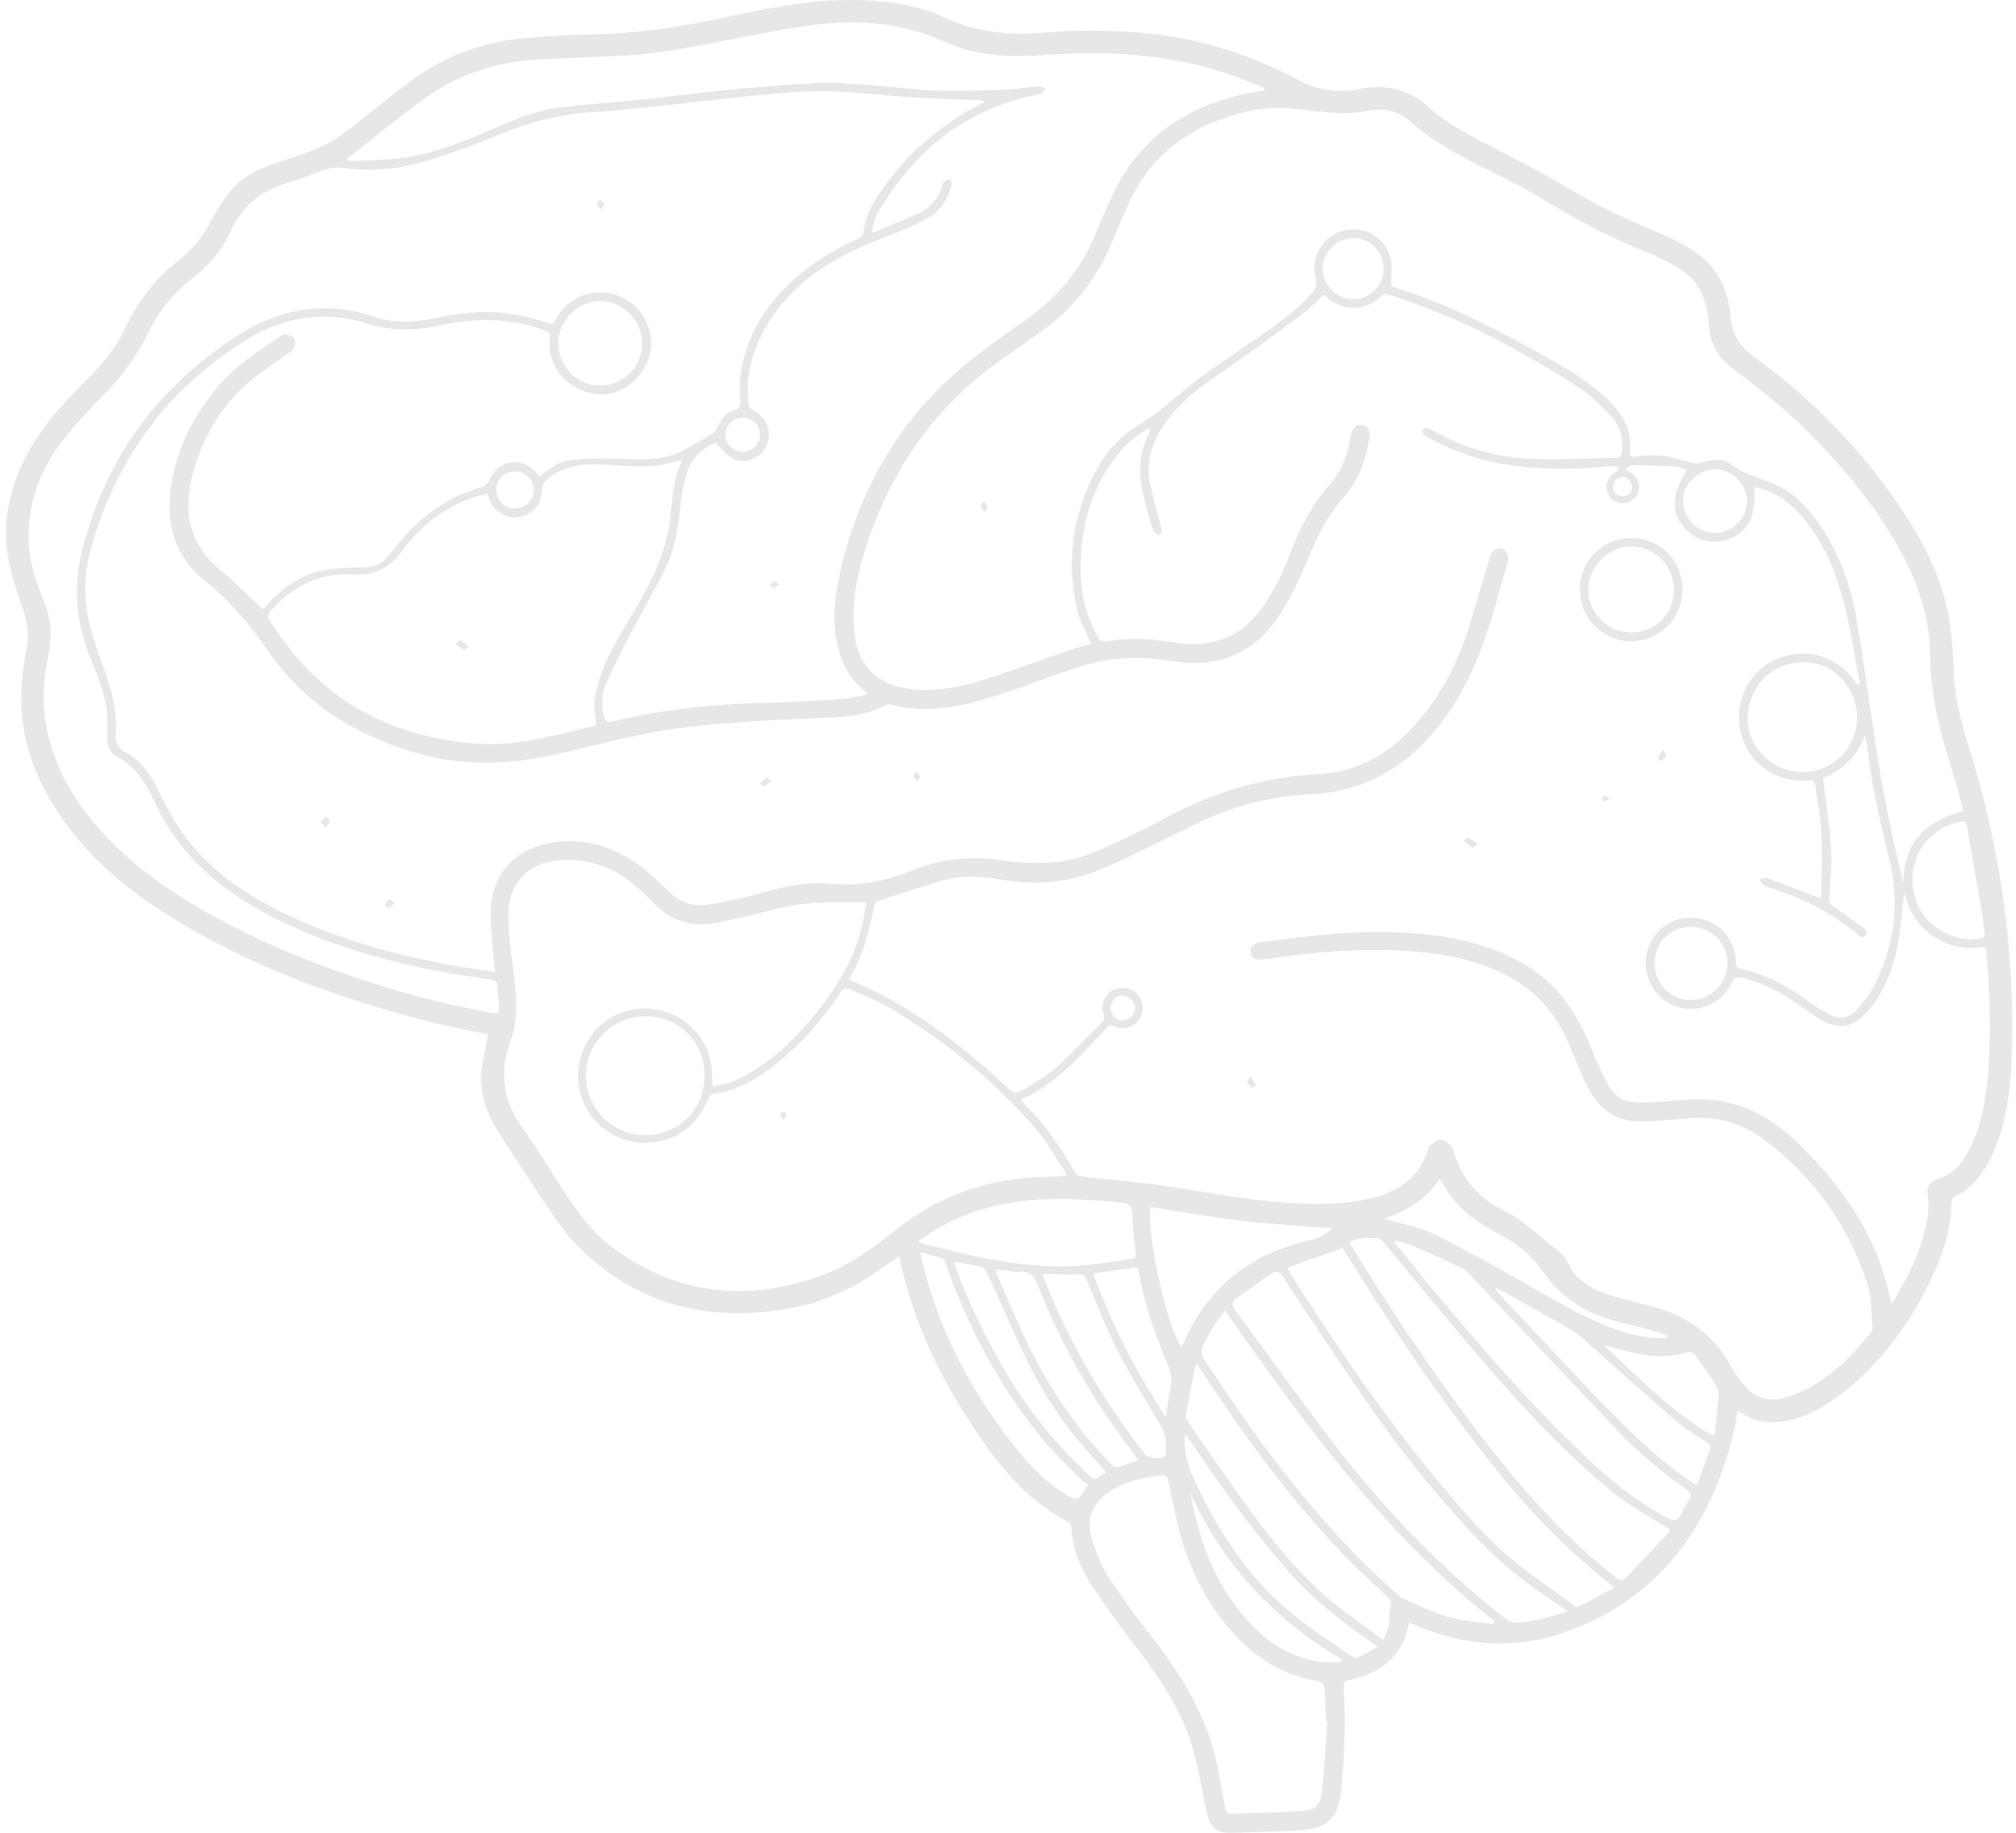 <svg width="209" height="190" viewBox="0 0 209 190" fill="none" xmlns="http://www.w3.org/2000/svg">
<path d="M146.076 168.231C145.996 168.568 145.939 168.872 145.852 169.169C145.042 171.912 143.026 173.312 140.419 174.045C140.245 174.095 140.069 174.162 139.893 174.162C139.348 174.17 139.294 174.499 139.309 174.938C139.358 176.387 139.458 177.841 139.41 179.288C139.336 181.525 139.259 183.772 138.993 185.992C138.692 188.501 137.412 189.596 134.892 189.731C132.504 189.858 130.111 189.935 127.718 189.998C126.115 190.04 125.449 189.499 125.111 187.94C124.636 185.755 124.293 183.535 123.694 181.385C122.606 177.482 120.399 174.172 117.958 170.994C116.333 168.879 114.745 166.727 113.274 164.502C112.058 162.664 111.166 160.654 111.092 158.374C111.084 158.167 110.928 157.868 110.756 157.778C106.221 155.438 103.236 151.55 100.535 147.409C97.314 142.471 94.841 137.181 93.474 131.409C93.392 131.06 93.315 130.708 93.208 130.244C92.88 130.459 92.599 130.621 92.341 130.813C89.259 133.105 85.929 134.906 82.127 135.599C73.734 137.126 66.194 135.462 59.991 129.277C58.925 128.214 58.008 126.98 57.158 125.73C55.311 123.016 53.552 120.245 51.76 117.497C50.48 115.531 49.69 113.411 49.911 111.029C50.008 109.977 50.281 108.939 50.475 107.897C50.515 107.682 50.555 107.468 50.599 107.231C48.88 106.869 47.22 106.572 45.584 106.168C35.497 103.689 25.795 100.229 16.98 94.597C12.437 91.697 8.453 88.18 5.575 83.541C3.329 79.919 2.071 75.993 2.21 71.703C2.26 70.197 2.489 68.683 2.769 67.199C3.033 65.81 2.846 64.533 2.392 63.213C1.79 61.467 1.171 59.699 0.851 57.891C0.197 54.202 0.95 50.692 2.668 47.38C3.878 45.045 5.488 43.013 7.292 41.12C8.011 40.366 8.729 39.613 9.462 38.872C10.906 37.413 12.131 35.789 13.021 33.936C14.368 31.13 16.202 28.738 18.687 26.848C20.059 25.805 21.033 24.426 21.863 22.917C22.46 21.832 23.118 20.759 23.891 19.797C25.124 18.265 26.863 17.482 28.685 16.871C29.987 16.435 31.299 16.023 32.582 15.532C34.418 14.826 35.942 13.609 37.47 12.399C39.419 10.855 41.332 9.254 43.375 7.847C46.73 5.533 50.503 4.278 54.558 3.939C56.76 3.754 58.972 3.595 61.179 3.567C65.849 3.51 70.429 2.816 74.982 1.839C79.413 0.881 83.856 -0.022 88.422 0C91.722 0.018 94.988 0.457 97.987 1.849C101.377 3.42 104.864 3.694 108.492 3.375C111.621 3.101 114.757 3.111 117.894 3.368C121.92 3.694 125.834 4.517 129.591 6.001C131.309 6.68 133.014 7.428 134.639 8.304C136.669 9.396 138.73 9.653 140.976 9.219C143.558 8.718 145.961 9.169 147.989 11.007C149.886 12.728 152.115 13.905 154.376 15.058C157.229 16.514 160.067 18.016 162.823 19.647C165.634 21.308 168.544 22.723 171.561 23.955C172.831 24.473 174.074 25.09 175.249 25.8C177.812 27.349 179.164 29.731 179.39 32.677C179.529 34.515 180.242 35.827 181.748 36.914C187.946 41.394 193.225 46.791 197.417 53.221C199.657 56.658 201.478 60.292 202.099 64.405C202.363 66.146 202.485 67.915 202.554 69.676C202.659 72.377 203.335 74.951 204.13 77.502C205.765 82.738 206.993 88.063 207.723 93.5C208.454 98.945 208.78 104.415 208.539 109.904C208.402 113.052 208.017 116.18 206.794 119.13C205.924 121.228 204.719 123.051 202.599 124.096C202.455 124.166 202.303 124.396 202.303 124.553C202.291 127.768 201.195 130.678 199.768 133.479C197.509 137.917 194.537 141.785 190.523 144.781C189.085 145.856 187.531 146.734 185.774 147.175C183.93 147.636 182.151 147.557 180.508 146.469C180.416 146.409 180.312 146.369 180.106 146.265C180.006 146.913 179.956 147.512 179.822 148.09C177.598 157.738 172.551 165.171 163.099 168.899C157.614 171.062 152.058 170.807 146.632 168.428C146.528 168.383 146.426 168.336 146.322 168.296C146.28 168.278 146.235 168.276 146.081 168.238L146.076 168.231ZM196.073 135.136C196.2 134.976 196.307 134.866 196.386 134.739C197.586 132.761 198.625 130.703 199.289 128.476C199.736 126.977 200.109 125.473 199.845 123.872C199.701 123.004 200.101 122.44 200.964 122.178C202.157 121.817 203.029 121.068 203.665 120.038C204.068 119.387 204.426 118.699 204.709 117.988C205.691 115.519 205.999 112.907 206.173 110.286C206.431 106.412 206.247 102.544 205.927 98.678C205.892 98.264 205.758 98.137 205.333 98.197C201.935 98.675 198.744 96.673 197.668 93.405C197.591 93.171 197.512 92.936 197.432 92.702C197.313 92.949 197.335 93.176 197.308 93.395C197.082 95.164 196.975 96.957 196.585 98.688C196.075 100.953 195.141 103.075 193.605 104.869C192.189 106.522 190.586 106.799 188.719 105.702C187.981 105.268 187.283 104.761 186.587 104.26C184.793 102.97 182.884 101.938 180.724 101.389C180.101 101.232 179.792 101.289 179.487 101.95C178.515 104.055 176.117 105.056 173.9 104.38C171.73 103.721 170.386 101.539 170.647 99.274C170.888 97.186 172.66 95.049 175.396 95.141C178.03 95.231 179.887 97.177 179.954 99.753C179.964 100.147 180.046 100.367 180.481 100.454C183.008 100.963 185.218 102.16 187.288 103.664C188.036 104.208 188.816 104.714 189.626 105.155C190.625 105.699 191.644 105.589 192.42 104.754C193.106 104.016 193.767 103.205 194.226 102.317C196.426 98.077 196.978 93.617 195.837 88.956C194.902 85.135 194.003 81.306 193.558 77.388C193.516 77.013 193.426 76.644 193.359 76.273C192.494 78.42 191.03 79.864 189.003 80.655C189.216 82.368 189.408 84.005 189.626 85.638C189.957 88.123 189.87 90.607 189.636 93.091C189.599 93.483 189.681 93.715 190.009 93.936C190.983 94.593 191.94 95.276 192.887 95.972C193.21 96.209 193.801 96.463 193.441 96.95C193.061 97.461 192.666 96.91 192.37 96.673C190.158 94.912 187.743 93.525 185.078 92.58C184.355 92.325 183.62 92.103 182.916 91.799C182.685 91.699 182.546 91.388 182.367 91.173C182.635 91.113 182.949 90.933 183.167 91.013C184.798 91.605 186.41 92.246 188.031 92.871C188.25 92.956 188.471 93.031 188.749 93.133C188.791 92.859 188.841 92.684 188.841 92.51C188.846 90.407 188.928 88.3 188.819 86.202C188.732 84.583 188.396 82.98 188.182 81.368C188.135 81.007 187.998 80.877 187.608 80.904C187.029 80.944 186.44 80.939 185.864 80.867C182.717 80.47 179.805 77.497 180.352 73.407C180.717 70.676 182.737 68.536 185.327 67.93C188.006 67.301 190.658 68.319 192.29 70.598C192.387 70.733 192.504 70.855 192.614 70.983L192.81 70.918C192.345 68.438 191.955 65.939 191.393 63.48C190.633 60.15 189.485 56.96 187.36 54.219C186.264 52.807 184.974 51.613 183.314 50.897C182.867 50.702 182.372 50.612 181.848 50.458C182.044 53.526 181.318 55.04 179.36 55.85C177.682 56.546 175.732 56.065 174.561 54.668C173.204 53.049 173.274 51.353 174.864 48.742C174.499 48.605 174.156 48.38 173.803 48.363C172.25 48.28 170.697 48.245 169.141 48.238C168.957 48.238 168.771 48.512 168.532 48.704C168.833 48.869 168.977 48.936 169.109 49.024C169.77 49.458 170.07 50.206 169.869 50.902C169.645 51.68 169.017 52.159 168.226 52.156C167.429 52.154 166.847 51.722 166.616 50.967C166.387 50.223 166.668 49.478 167.349 49.029C167.424 48.979 167.528 48.959 167.583 48.897C167.675 48.789 167.734 48.657 167.809 48.537C167.68 48.475 167.553 48.37 167.419 48.36C167.105 48.338 166.785 48.343 166.472 48.37C163.544 48.625 160.624 48.692 157.692 48.37C154.724 48.044 151.896 47.283 149.212 45.973C148.665 45.706 148.133 45.402 147.624 45.07C147.5 44.991 147.395 44.681 147.453 44.567C147.517 44.442 147.783 44.364 147.96 44.37C148.124 44.372 148.29 44.497 148.447 44.584C151.563 46.35 154.933 47.38 158.479 47.557C161.489 47.709 164.518 47.507 167.538 47.46C167.903 47.455 168.09 47.308 168.142 46.899C168.328 45.484 167.98 44.188 167.043 43.177C166.039 42.09 164.961 41.002 163.731 40.204C157.518 36.169 150.984 32.767 143.896 30.517C143.494 30.39 143.322 30.569 143.089 30.786C141.508 32.253 139.222 32.285 137.606 30.873C137.457 30.744 137.305 30.617 137.228 30.549C136.58 31.155 136.016 31.784 135.355 32.283C133.101 33.981 130.846 35.682 128.53 37.291C125.804 39.184 122.956 40.91 120.943 43.659C119.564 45.542 118.783 47.602 119.206 49.944C119.489 51.52 119.966 53.059 120.364 54.613C120.451 54.955 120.585 55.361 120.138 55.446C119.959 55.481 119.574 55.117 119.494 54.868C119.156 53.815 118.9 52.735 118.609 51.665C117.971 49.308 118.043 47.011 119.156 44.796C119.206 44.699 119.196 44.569 119.228 44.352C117.638 45.18 116.445 46.303 115.466 47.649C112.901 51.174 111.922 55.162 112.034 59.482C112.096 61.844 112.69 64.034 113.85 66.081C114.047 66.428 114.268 66.57 114.663 66.498C117.026 66.056 119.395 66.221 121.738 66.605C125.523 67.226 128.595 66.161 130.869 62.979C132.129 61.213 133.026 59.262 133.799 57.255C134.79 54.675 136.053 52.261 137.889 50.184C139.02 48.904 139.634 47.403 139.917 45.741C139.962 45.474 140.012 45.205 140.084 44.946C140.278 44.245 140.723 43.931 141.309 44.068C141.809 44.182 142.097 44.724 141.985 45.38C141.6 47.617 140.926 49.722 139.363 51.463C137.743 53.269 136.669 55.396 135.73 57.629C134.91 59.584 134.035 61.542 132.929 63.343C130.335 67.573 126.54 69.361 121.582 68.533C118.214 67.969 114.877 68.107 111.621 69.214C108.741 70.194 105.893 71.274 102.992 72.197C99.525 73.302 96.001 74.03 92.356 73.028C92.202 72.985 91.99 73.025 91.846 73.1C90.276 73.938 88.568 74.235 86.829 74.34C83.943 74.512 81.051 74.562 78.17 74.774C75.114 74.998 72.037 75.185 69.02 75.689C65.56 76.268 62.146 77.133 58.729 77.954C53.835 79.129 48.937 79.578 44.004 78.278C37.47 76.555 31.859 73.325 27.939 67.688C25.956 64.834 23.814 62.24 21.09 60.063C18.16 57.721 17.238 54.446 17.686 50.8C18.165 46.896 19.848 43.492 22.271 40.444C24.147 38.084 26.657 36.485 29.113 34.829C29.257 34.732 29.473 34.627 29.612 34.67C29.953 34.772 30.392 34.877 30.554 35.134C30.696 35.355 30.576 35.815 30.45 36.116C30.355 36.338 30.072 36.49 29.853 36.648C28.988 37.266 28.118 37.875 27.249 38.486C23.62 41.032 21.319 44.529 20.089 48.744C18.916 52.767 19.445 56.342 22.909 59.155C24.393 60.36 25.728 61.754 27.132 63.059C27.159 63.083 27.216 63.078 27.303 63.096C27.438 62.949 27.589 62.787 27.741 62.622C29.324 60.898 31.193 59.587 33.499 59.138C34.945 58.856 36.451 58.848 37.932 58.798C38.782 58.769 39.471 58.502 40.032 57.88C40.291 57.596 40.554 57.314 40.785 57.008C43.169 53.84 46.148 51.535 50.013 50.468C50.294 50.391 50.599 50.069 50.714 49.787C51.569 47.694 54.069 47.255 55.56 48.964C55.687 49.108 55.818 49.251 55.972 49.42C56.964 48.5 58.06 47.792 59.333 47.667C60.985 47.505 62.663 47.502 64.323 47.565C66.542 47.647 68.754 47.774 70.807 46.707C71.826 46.178 72.822 45.599 73.799 44.993C74.072 44.824 74.303 44.502 74.438 44.197C74.77 43.437 75.22 42.753 76.033 42.556C76.776 42.377 76.746 41.963 76.726 41.379C76.694 40.459 76.667 39.518 76.806 38.613C77.412 34.677 79.435 31.537 82.353 28.921C84.309 27.167 86.53 25.835 88.911 24.765C89.272 24.603 89.466 24.413 89.525 23.985C89.716 22.618 90.278 21.386 91.041 20.243C93.723 16.225 97.209 13.107 101.484 10.88C101.693 10.773 101.896 10.658 102.103 10.546C101.834 10.396 101.601 10.404 101.367 10.394C99.023 10.294 96.68 10.232 94.341 10.082C91.667 9.91 89.001 9.563 86.324 9.473C84.257 9.403 82.174 9.538 80.109 9.718C77.082 9.98 74.065 10.374 71.043 10.691C67.974 11.012 64.909 11.391 61.833 11.586C58.674 11.786 55.647 12.392 52.707 13.591C49.934 14.721 47.128 15.799 44.267 16.672C41.678 17.462 38.981 17.782 36.248 17.485C35.542 17.407 34.781 17.29 34.123 17.47C32.736 17.849 31.426 18.51 30.037 18.881C27.191 19.647 25.149 21.278 23.909 23.982C23.006 25.95 21.622 27.569 19.91 28.883C17.951 30.387 16.463 32.258 15.384 34.478C14.268 36.78 12.792 38.822 11.008 40.658C9.589 42.117 8.172 43.591 6.892 45.17C4.434 48.203 2.941 51.653 2.951 55.633C2.956 58.005 3.677 60.228 4.576 62.388C5.329 64.191 5.406 66.022 5.019 67.912C4.541 70.234 4.36 72.571 4.75 74.931C5.451 79.153 7.449 82.725 10.245 85.885C13.588 89.664 17.658 92.505 22.037 94.914C29.18 98.845 36.779 101.601 44.645 103.646C46.67 104.173 48.738 104.547 50.788 104.971C51.618 105.143 51.79 104.996 51.74 104.185C51.7 103.532 51.579 102.881 51.559 102.225C51.544 101.738 51.268 101.619 50.883 101.559C49.126 101.282 47.361 101.047 45.614 100.713C40.037 99.648 34.605 98.104 29.455 95.665C23.578 92.882 18.687 89.038 15.924 82.927C15.076 81.052 13.968 79.42 12.094 78.408C11.391 78.026 11.105 77.345 11.122 76.517C11.142 75.589 11.147 74.656 11.057 73.736C10.864 71.728 10.046 69.895 9.308 68.052C7.876 64.47 7.583 60.791 8.518 57.067C10.851 47.759 16.115 40.474 24.023 35.154C28.486 32.151 33.37 31.023 38.636 32.799C40.763 33.517 42.863 33.482 45.023 32.996C48.109 32.303 51.226 32.096 54.345 32.794C55.329 33.014 56.288 33.335 57.272 33.612C57.471 33.313 57.675 33.016 57.866 32.714C59.193 30.599 61.803 29.751 64.149 30.674C66.487 31.594 67.886 34.103 67.414 36.538C66.885 39.274 64.246 41.234 61.621 40.84C58.669 40.396 56.683 37.89 57.009 34.981C57.051 34.605 56.949 34.43 56.621 34.323C56.385 34.246 56.159 34.141 55.925 34.063C52.508 32.939 49.034 32.966 45.574 33.742C42.977 34.325 40.46 34.33 37.915 33.497C36.834 33.143 35.676 32.946 34.54 32.861C31.225 32.612 28.18 33.61 25.407 35.326C17.584 40.169 12.427 47.113 9.703 55.888C8.918 58.419 8.56 61.043 9.062 63.665C9.405 65.45 9.984 67.204 10.62 68.912C11.488 71.247 12.196 73.591 11.989 76.116C11.917 77.001 12.258 77.575 13.018 77.991C14.393 78.742 15.352 79.899 16.065 81.276C16.45 82.019 16.828 82.768 17.208 83.513C18.352 85.753 19.813 87.749 21.647 89.472C24.269 91.934 27.313 93.732 30.556 95.206C35.845 97.611 41.412 99.092 47.11 100.11C48.477 100.354 49.854 100.539 51.328 100.766C51.278 100.314 51.231 99.985 51.206 99.653C51.084 97.895 50.841 96.131 50.88 94.376C50.96 90.836 53.224 88.19 56.673 87.464C60.309 86.698 63.565 87.676 66.48 89.859C67.544 90.654 68.485 91.615 69.457 92.53C70.63 93.637 72.014 94.046 73.573 93.769C75.034 93.51 76.495 93.211 77.932 92.837C80.554 92.151 83.175 91.328 85.912 91.597C88.941 91.894 91.782 91.38 94.57 90.238C97.537 89.02 100.597 88.696 103.793 89.18C105.584 89.452 107.438 89.512 109.248 89.39C111.683 89.225 113.905 88.19 116.089 87.15C117.677 86.394 119.263 85.623 120.811 84.788C125.772 82.109 131.035 80.558 136.677 80.251C140.534 80.041 143.727 78.353 146.349 75.527C149.237 72.414 151.165 68.768 152.381 64.72C153.077 62.403 153.743 60.078 154.443 57.763C154.655 57.065 155.174 56.733 155.688 56.89C156.198 57.045 156.466 57.626 156.285 58.295C155.87 59.821 155.447 61.345 155.003 62.864C153.862 66.762 152.493 70.549 150.146 73.931C146.635 78.996 142.017 82.069 135.745 82.349C131.609 82.533 127.698 83.603 123.98 85.419C120.998 86.876 118.03 88.359 115.018 89.749C111.574 91.34 107.968 91.879 104.193 91.23C101.983 90.851 99.749 90.657 97.55 91.328C95.353 91.999 93.163 92.697 90.981 93.418C90.815 93.473 90.671 93.777 90.626 93.989C90.084 96.54 89.493 99.07 88.101 101.327C88.044 101.419 88.034 101.539 88.031 101.544C89.443 102.215 90.867 102.791 92.194 103.537C96.73 106.091 100.783 109.301 104.566 112.865C104.998 113.271 105.393 113.396 105.873 113.089C107.068 112.329 108.355 111.663 109.409 110.737C111.069 109.276 112.558 107.62 114.151 106.078C114.476 105.764 114.551 105.547 114.402 105.113C113.96 103.819 114.896 102.489 116.238 102.424C117.173 102.379 117.909 102.801 118.274 103.592C118.617 104.33 118.455 105.35 117.904 105.939C117.302 106.577 116.378 106.797 115.543 106.41C115.15 106.228 114.978 106.323 114.7 106.612C112.024 109.393 109.521 112.389 105.84 113.987C105.908 114.095 105.94 114.184 106.002 114.244C108.196 116.404 109.983 118.866 111.454 121.572C111.576 121.797 111.984 121.954 112.275 121.989C114.983 122.303 117.71 122.495 120.404 122.889C125.444 123.627 130.444 124.665 135.558 124.795C138.004 124.857 140.432 124.722 142.798 124.036C145.34 123.301 147.214 121.817 148.039 119.198C148.086 119.048 148.121 118.848 148.23 118.771C148.596 118.512 148.991 118.125 149.379 118.12C149.734 118.115 150.142 118.494 150.435 118.796C150.639 119.006 150.698 119.365 150.795 119.664C151.551 122.009 152.985 123.804 155.099 125.052C155.937 125.545 156.834 125.952 157.614 126.518C158.705 127.309 159.714 128.217 160.761 129.07C161.119 129.359 161.514 129.608 161.847 129.923C162.083 130.145 162.267 130.429 162.441 130.706C162.722 131.155 162.91 131.679 163.258 132.065C164.138 133.04 165.244 133.719 166.487 134.113C167.945 134.574 169.422 135.006 170.91 135.35C174.598 136.203 177.489 138.119 179.36 141.486C179.743 142.174 180.215 142.823 180.697 143.449C181.808 144.893 183.282 145.387 185.024 144.898C185.841 144.668 186.659 144.362 187.405 143.955C190.009 142.538 192.079 140.493 193.916 138.193C194.045 138.034 194.142 137.779 194.122 137.58C193.975 136.073 194.045 134.49 193.585 133.08C191.622 127.064 188.081 122.108 183.06 118.27C180.697 116.462 177.993 115.658 174.993 115.935C173.398 116.082 171.8 116.222 170.2 116.262C167.699 116.322 165.89 115.132 164.717 112.947C164.407 112.371 164.141 111.77 163.88 111.169C163.388 110.027 162.938 108.867 162.428 107.732C160.977 104.489 158.594 102.177 155.375 100.721C152.199 99.282 148.829 98.735 145.385 98.553C141.177 98.329 136.992 98.613 132.825 99.207C132.134 99.306 131.44 99.414 130.747 99.481C130.19 99.534 129.731 99.317 129.636 98.725C129.539 98.112 129.974 97.84 130.494 97.693C130.581 97.668 130.672 97.668 130.762 97.658C133.227 97.374 135.685 97.029 138.155 96.822C142.306 96.478 146.456 96.501 150.571 97.266C153.114 97.74 155.544 98.541 157.803 99.833C161.38 101.876 163.552 105.036 165.023 108.789C165.517 110.049 166.074 111.294 166.718 112.481C167.312 113.578 168.318 114.217 169.581 114.267C170.612 114.307 171.653 114.269 172.68 114.174C174.728 113.985 176.77 113.78 178.813 114.214C181.781 114.845 184.258 116.404 186.388 118.487C191.107 123.101 194.791 128.354 196.06 135.123L196.073 135.136ZM144.199 29.656C144.848 29.873 145.661 30.13 146.463 30.412C151.513 32.183 156.203 34.709 160.85 37.321C163.06 38.563 165.207 39.907 166.996 41.741C168.328 43.105 169.188 44.676 168.987 46.664C168.93 47.233 169.186 47.427 169.688 47.333C170.781 47.131 171.872 47.146 172.953 47.35C173.738 47.497 174.501 47.764 175.284 47.946C175.587 48.016 175.943 48.098 176.219 48.006C177.34 47.637 178.562 47.452 179.487 48.141C180.854 49.156 182.412 49.562 183.925 50.176C185.789 50.929 187.166 52.376 188.346 53.982C190.491 56.903 191.749 60.238 192.385 63.752C193.25 68.528 193.841 73.355 194.597 78.153C194.957 80.451 195.385 82.74 195.849 85.02C196.307 87.275 196.848 89.509 197.318 91.592C197.318 87.559 199.46 85.072 203.556 84.1C203.181 82.743 202.857 81.428 202.45 80.141C201.202 76.183 200.126 72.197 200.096 67.999C200.074 64.944 199.351 62.041 198.081 59.27C195.785 54.264 192.442 50.006 188.692 46.043C185.99 43.19 182.983 40.693 179.827 38.368C178.398 37.319 177.407 36.009 177.228 34.183C177.178 33.689 177.111 33.196 177.049 32.702C176.79 30.631 175.891 28.923 174.084 27.838C172.948 27.155 171.745 26.551 170.515 26.062C167.145 24.725 163.949 23.074 160.853 21.189C158.85 19.969 156.787 18.829 154.677 17.806C151.638 16.332 148.67 14.786 146.111 12.529C144.967 11.519 143.573 11.214 142.057 11.439C141.165 11.571 140.263 11.768 139.373 11.736C137.763 11.681 136.152 11.528 134.554 11.319C132.69 11.075 130.861 11.174 129.047 11.613C123.515 12.958 119.28 15.951 116.919 21.298C116.407 22.456 115.893 23.613 115.416 24.788C113.875 28.594 111.544 31.784 108.194 34.186C106.889 35.121 105.592 36.066 104.265 36.969C97.368 41.678 92.719 48.083 90.035 55.96C88.956 59.125 88.181 62.348 88.586 65.745C88.926 68.598 90.522 70.543 93.196 71.215C93.934 71.399 94.707 71.499 95.47 71.521C97.798 71.594 100.05 71.102 102.242 70.384C105.261 69.394 108.251 68.314 111.258 67.284C111.85 67.082 112.458 66.932 113.134 66.735C112.973 66.406 112.834 66.151 112.722 65.887C112.374 65.054 111.927 64.243 111.713 63.378C110.687 59.237 110.985 55.164 112.516 51.189C113.632 48.293 115.264 45.711 117.968 44.115C119.636 43.13 121.032 41.903 122.494 40.676C124.561 38.937 126.833 37.433 129.07 35.907C131.498 34.248 133.958 32.647 135.959 30.442C136.428 29.923 136.58 29.474 136.393 28.761C135.829 26.601 137.171 24.436 139.309 23.9C141.463 23.361 143.675 24.616 144.165 26.798C144.358 27.666 144.197 28.614 144.197 29.646L144.199 29.656ZM90.368 23.927C90.435 23.982 90.502 24.037 90.569 24.092C92.062 23.466 93.564 22.86 95.045 22.204C96.3 21.648 97.189 20.725 97.627 19.393C97.689 19.201 97.744 18.974 97.88 18.844C98.032 18.697 98.273 18.642 98.474 18.545C98.546 18.757 98.725 19.006 98.671 19.178C98.261 20.47 97.696 21.687 96.474 22.416C95.741 22.855 94.98 23.261 94.195 23.598C92.433 24.354 90.621 24.992 88.879 25.79C85.266 27.444 82.107 29.709 79.897 33.096C78.188 35.717 77.226 38.563 77.599 41.763C77.653 42.237 77.865 42.456 78.262 42.663C79.589 43.354 80.089 44.958 79.428 46.283C78.767 47.609 77.154 48.216 75.867 47.487C75.235 47.131 74.77 46.48 74.181 45.913C72.919 46.39 71.726 47.452 71.264 48.842C70.926 49.862 70.712 50.942 70.59 52.009C70.334 54.286 70.101 56.586 69.104 58.664C67.954 61.066 66.584 63.363 65.357 65.727C64.462 67.448 63.582 69.184 62.817 70.963C62.367 72.005 62.28 73.145 62.643 74.285C62.804 74.789 63.048 74.913 63.532 74.794C68.729 73.514 74.015 73 79.353 72.861C81.903 72.793 84.45 72.654 86.998 72.484C87.947 72.422 88.886 72.182 89.831 72.023C89.856 71.94 89.88 71.856 89.905 71.773C89.771 71.691 89.627 71.621 89.508 71.524C88.166 70.419 87.356 68.98 86.921 67.316C86.347 65.126 86.396 62.899 86.816 60.709C88.442 52.259 92.214 44.921 98.574 39.097C100.947 36.924 103.626 35.069 106.268 33.213C109.683 30.814 112.21 27.763 113.741 23.87C114.146 22.84 114.618 21.834 115.058 20.819C117.725 14.684 122.511 11.219 128.891 9.77C129.631 9.603 130.384 9.493 131.182 9.346C131.09 9.239 131.058 9.172 131.006 9.147C130.745 9.014 130.481 8.885 130.213 8.77C126.346 7.114 122.315 6.149 118.13 5.737C114.879 5.418 111.633 5.465 108.39 5.695C104.799 5.949 101.297 5.887 97.918 4.328C93.683 2.377 89.17 1.978 84.599 2.557C81.431 2.959 78.287 3.587 75.148 4.208C71.719 4.884 68.287 5.547 64.792 5.752C61.795 5.929 58.796 6.001 55.798 6.169C51.44 6.41 47.416 7.71 43.885 10.309C41.21 12.277 38.628 14.374 36.009 16.415C35.979 16.437 35.977 16.494 35.939 16.589C36.084 16.632 36.225 16.714 36.362 16.706C38.203 16.602 40.062 16.602 41.884 16.345C45.077 15.893 48.05 14.671 50.995 13.407C53.276 12.429 55.557 11.419 58.053 11.139C60.871 10.823 63.704 10.621 66.525 10.326C69.39 10.027 72.248 9.625 75.116 9.354C78.389 9.042 81.667 8.75 84.95 8.595C86.722 8.513 88.509 8.703 90.286 8.83C92.487 8.989 94.679 9.306 96.884 9.381C99.289 9.461 101.703 9.376 104.108 9.294C105.321 9.251 106.526 9.037 107.739 8.94C107.938 8.925 108.152 9.109 108.36 9.204C108.221 9.374 108.109 9.643 107.935 9.693C107.128 9.93 106.293 10.074 105.485 10.306C98.964 12.175 94.297 16.347 90.964 22.146C90.661 22.673 90.566 23.321 90.373 23.912L90.368 23.927ZM110.53 121.881C110.473 121.699 110.46 121.557 110.393 121.455C109.432 120.003 108.599 118.442 107.473 117.132C103.159 112.117 98.084 107.984 92.423 104.594C91.096 103.799 89.627 103.242 88.218 102.591C87.713 102.359 87.373 102.519 87.047 103.01C85.266 105.709 83.153 108.123 80.633 110.156C78.715 111.705 76.659 113.005 74.159 113.356C73.727 113.416 73.555 113.583 73.399 113.96C72.236 116.748 70.17 118.302 67.129 118.457C63.304 118.649 59.996 115.521 59.931 111.708C59.857 107.358 63.542 104.078 67.73 104.602C70.657 104.968 73.148 107.186 73.68 110.109C73.826 110.917 73.824 111.755 73.891 112.601C75.193 112.491 76.331 112.012 77.417 111.406C80.141 109.882 82.348 107.744 84.321 105.36C86.829 102.329 88.852 99.037 89.555 95.076C89.637 94.62 89.721 94.163 89.836 93.535C88.302 93.535 86.883 93.49 85.467 93.55C84.276 93.6 83.071 93.672 81.91 93.914C79.443 94.43 77.01 95.124 74.542 95.63C71.972 96.156 69.659 95.63 67.787 93.635C67.201 93.009 66.564 92.423 65.911 91.866C63.786 90.053 61.348 89.063 58.527 89.15C54.842 89.265 52.657 91.417 52.707 95.119C52.734 97.169 53.057 99.217 53.296 101.259C53.562 103.522 53.736 105.754 52.916 107.964C51.703 111.229 52.183 114.232 54.25 117.073C55.831 119.248 57.208 121.572 58.684 123.827C60.043 125.902 61.529 127.887 63.542 129.362C70.406 134.382 77.832 135.063 85.661 132.033C88.384 130.978 90.698 129.199 92.97 127.406C97.465 123.859 102.58 122.133 108.263 122.006C109.004 121.989 109.742 121.926 110.53 121.881ZM70.769 47.622C70.113 47.809 69.644 47.961 69.166 48.076C66.86 48.627 64.541 48.225 62.228 48.148C60.222 48.083 58.313 48.343 56.711 49.72C56.363 50.019 56.179 50.333 56.181 50.819C56.189 52.276 55.227 53.344 53.736 53.613C52.543 53.828 51.211 53.014 50.731 51.78C50.659 51.595 50.59 51.408 50.498 51.171C50.209 51.246 49.951 51.308 49.697 51.383C46.39 52.353 43.74 54.311 41.73 57.065C40.423 58.853 38.899 59.699 36.63 59.544C33.25 59.317 30.452 60.709 28.171 63.201C27.77 63.637 27.639 63.976 28.046 64.473C28.374 64.872 28.62 65.341 28.919 65.767C34.033 73.07 41.176 76.622 49.928 77.108C52.878 77.273 55.761 76.652 58.619 75.973C59.728 75.712 60.831 75.427 61.793 75.19C61.738 74.11 61.497 73.113 61.684 72.205C61.972 70.805 62.407 69.394 63.04 68.119C64.067 66.059 65.304 64.101 66.457 62.103C67.859 59.676 68.943 57.13 69.392 54.344C69.75 52.129 69.639 49.824 70.769 47.62V47.622ZM137.591 178.507C137.554 178.502 137.517 178.5 137.482 178.495C137.442 177.612 137.415 176.729 137.363 175.846C137.278 174.417 137.273 174.404 135.889 174.122C132.638 173.459 130.034 171.71 127.839 169.291C125.255 166.44 123.528 163.093 122.451 159.426C121.875 157.461 121.554 155.418 121.09 153.415C121.045 153.218 120.784 152.902 120.655 152.917C118.627 153.144 116.631 153.52 114.909 154.717C113.311 155.825 112.61 157.384 113.132 159.259C113.527 160.679 114.054 162.128 114.839 163.36C116.273 165.605 117.886 167.745 119.526 169.847C122.479 173.628 124.934 177.659 126.053 182.388C126.428 183.969 126.664 185.583 126.967 187.182C127.052 187.633 127.101 188.067 127.765 188.035C130.086 187.925 132.412 187.89 134.733 187.755C136.408 187.658 136.866 187.277 137.052 185.613C137.315 183.253 137.42 180.879 137.594 178.509L137.591 178.507ZM167.322 164.612C166.966 164.288 166.792 164.113 166.598 163.961C162.013 160.337 158.059 156.097 154.446 151.512C149.006 144.611 144.098 137.343 139.502 129.855C139.366 129.633 139.204 129.424 139.055 129.209C139.055 129.287 139.055 129.362 139.055 129.439C137.204 130.09 135.35 130.741 133.456 131.409C133.558 131.606 133.637 131.788 133.742 131.955C138.595 139.658 143.727 147.158 149.582 154.136C152.01 157.032 154.481 159.903 157.473 162.242C159.374 163.729 161.365 165.101 163.321 166.512C163.405 166.575 163.586 166.587 163.681 166.54C164.854 165.931 166.022 165.305 167.322 164.614V164.612ZM162.565 167.059C162.058 166.712 161.75 166.492 161.434 166.283C158.472 164.313 155.651 162.175 153.193 159.576C149.379 155.538 145.85 151.26 142.664 146.719C139.351 141.997 136.187 137.171 132.996 132.365C132.618 131.796 132.313 131.674 131.778 132.05C130.6 132.883 129.422 133.714 128.244 134.542C127.688 134.934 127.675 135.315 128.093 135.876C131.52 140.491 134.84 145.182 138.339 149.739C143.543 156.513 149.448 162.622 156.186 167.889C156.484 168.121 156.963 168.241 157.346 168.218C158.129 168.171 158.914 168.034 159.682 167.857C160.592 167.65 161.481 167.363 162.567 167.056L162.565 167.059ZM139.91 128.755C140.047 129.015 140.136 129.214 140.25 129.401C144.093 135.652 148.163 141.745 152.577 147.606C156.986 153.465 161.72 159.015 167.54 163.542C167.938 163.851 168.206 163.926 168.564 163.549C169.978 162.06 171.402 160.581 172.816 159.09C172.948 158.953 173.02 158.761 173.149 158.544C172.864 158.389 172.618 158.279 172.396 158.134C170.674 157.017 168.843 156.037 167.26 154.75C162.274 150.702 157.933 145.983 153.748 141.132C150.261 137.091 146.898 132.938 143.474 128.84C143.31 128.643 143.079 128.394 142.857 128.371C141.891 128.272 140.924 128.284 139.912 128.755H139.91ZM127.022 135.891C126.03 137.016 125.357 138.228 124.733 139.485C124.472 140.012 124.484 140.428 124.825 140.922C126.135 142.823 127.38 144.768 128.704 146.656C133.436 153.4 138.61 159.766 144.816 165.225C144.985 165.375 145.146 165.555 145.345 165.644C147.378 166.565 149.374 167.59 151.61 167.942C152.681 168.109 153.76 168.223 154.836 168.361C154.878 168.268 154.923 168.179 154.965 168.086C143.623 159.172 135.263 147.664 127.024 135.891H127.022ZM144.674 128.616C144.647 128.663 144.617 128.713 144.59 128.76C144.716 128.937 144.836 129.12 144.972 129.289C146.083 130.661 147.184 132.04 148.315 133.395C153.678 139.83 159.138 146.172 165.301 151.867C167.637 154.024 170.137 155.937 172.971 157.406C173.609 157.738 173.93 157.648 174.228 157.035C174.486 156.508 174.782 155.994 175.105 155.506C175.428 155.022 175.324 154.745 174.852 154.413C172.329 152.645 169.954 150.692 167.829 148.455C162.761 143.127 157.719 137.774 152.662 132.439C152.324 132.083 151.981 131.669 151.553 131.464C149.809 130.624 148.037 129.838 146.257 129.07C145.758 128.853 145.203 128.763 144.674 128.616ZM143.419 170.039C143.655 169.366 143.884 168.894 143.978 168.398C144.088 167.824 143.978 167.198 144.15 166.652C144.324 166.098 144.112 165.837 143.767 165.502C142.085 163.891 140.357 162.32 138.762 160.624C133.441 154.972 128.881 148.724 124.646 142.227C124.477 141.967 124.298 141.713 124.097 141.421C124 141.558 123.918 141.625 123.903 141.703C123.57 143.386 123.234 145.067 122.931 146.756C122.899 146.943 123.023 147.195 123.145 147.367C125.342 150.525 127.484 153.722 129.775 156.81C132.435 160.394 135.243 163.866 138.807 166.617C140.27 167.747 141.776 168.822 143.422 170.037L143.419 170.039ZM95.169 128.683C95.499 128.835 95.649 128.935 95.815 128.975C98.377 129.566 100.92 130.289 103.512 130.701C106.579 131.187 109.688 131.474 112.801 131.14C114.3 130.978 115.789 130.723 117.282 130.514C117.618 130.466 117.784 130.367 117.737 129.948C117.573 128.531 117.407 127.112 117.354 125.688C117.327 124.924 116.962 124.755 116.333 124.69C112.849 124.331 109.367 124.101 105.868 124.535C102.15 124.997 98.713 126.164 95.656 128.376C95.529 128.466 95.395 128.543 95.171 128.683H95.169ZM66.917 105.357C63.508 105.357 60.759 108.101 60.749 111.511C60.739 114.905 63.513 117.689 66.907 117.681C69.862 117.674 73.043 115.459 73.033 111.476C73.023 107.41 69.651 105.263 66.917 105.357ZM138.158 127.336C135.024 127.087 131.858 126.927 128.714 126.561C125.553 126.191 122.414 125.613 119.27 125.126C118.781 127.636 121.047 137.784 122.496 139.643C122.618 139.378 122.735 139.139 122.842 138.894C124.164 135.939 126.102 133.482 128.734 131.589C130.861 130.06 133.262 129.182 135.78 128.578C136.714 128.354 137.504 127.89 138.158 127.336ZM186.843 80.039C189.974 80.056 192.502 77.555 192.519 74.424C192.536 71.257 190.021 68.598 186.898 68.658C183.336 68.725 181.261 71.501 181.197 74.307C181.124 77.448 183.699 80.022 186.843 80.039ZM155.157 133.527C155.112 133.572 155.07 133.614 155.025 133.659C155.256 133.926 155.48 134.2 155.723 134.457C158.84 137.772 161.939 141.104 165.083 144.391C168.226 147.681 171.417 150.929 175.185 153.525C175.381 153.66 175.585 153.785 175.92 154.002C176.385 152.717 176.798 151.527 177.245 150.355C177.412 149.919 177.265 149.709 176.902 149.48C175.911 148.851 174.862 148.277 173.982 147.514C170.58 144.566 167.237 141.553 163.867 138.57C163.616 138.348 163.35 138.129 163.06 137.964C160.624 136.58 158.184 135.21 155.743 133.836C155.552 133.729 155.355 133.629 155.159 133.527H155.157ZM95.435 129.805C95.499 130.205 95.524 130.491 95.594 130.766C97.465 138.333 101.046 145.018 106.024 150.966C107.483 152.71 109.138 154.254 111.176 155.316C111.353 155.408 111.725 155.403 111.835 155.286C112.165 154.927 112.411 154.49 112.804 153.917C112.563 153.747 112.287 153.61 112.088 153.4C110.689 151.951 109.205 150.572 107.935 149.016C103.537 143.613 100.321 137.54 98.029 130.965C97.967 130.786 97.863 130.534 97.721 130.484C97.008 130.237 96.275 130.047 95.437 129.805H95.435ZM108.07 132.075C108.189 132.394 108.271 132.619 108.358 132.841C110.913 139.356 114.464 145.289 118.734 150.804C119.024 151.181 120.414 151.28 120.774 150.941C120.834 150.886 120.888 150.782 120.883 150.707C120.824 149.799 120.99 148.893 120.458 148.013C118.873 145.382 117.267 142.753 115.868 140.022C114.645 137.635 113.681 135.113 112.625 132.641C112.451 132.232 112.28 132.07 111.785 132.103C110.843 132.165 109.894 132.09 108.947 132.075C108.688 132.07 108.43 132.075 108.067 132.075H108.07ZM103.236 131.609C103.286 131.831 103.298 131.965 103.348 132.083C104.17 133.993 104.973 135.914 105.833 137.807C108.184 142.977 111.196 147.709 115.175 151.784C115.329 151.941 115.602 152.148 115.764 152.106C116.497 151.924 117.208 151.66 118.01 151.398C117.72 150.976 117.494 150.619 117.235 150.285C113.279 145.147 110.095 139.558 107.714 133.524C107.274 132.412 106.805 131.646 105.483 131.866C105.378 131.883 105.264 131.816 105.152 131.803C104.533 131.738 103.914 131.676 103.236 131.609ZM123.011 148.809C122.956 148.819 122.901 148.831 122.847 148.841C122.837 149.058 122.812 149.273 122.817 149.49C122.844 150.684 123.088 151.777 123.597 152.914C125.265 156.638 127.268 160.122 129.872 163.268C132.76 166.759 136.47 169.224 140.161 171.718C140.31 171.82 140.574 171.91 140.71 171.848C141.389 171.533 142.04 171.164 142.84 170.74C142.38 170.403 142.114 170.201 141.841 170.009C139.082 168.066 136.403 166.036 134.122 163.514C131.157 160.235 128.493 156.72 125.956 153.106C124.959 151.684 123.992 150.243 123.011 148.809ZM204.455 97.406C204.605 97.381 204.848 97.306 205.092 97.304C205.656 97.299 205.855 97.087 205.718 96.503C205.601 96.002 205.614 95.471 205.527 94.959C204.995 91.846 204.448 88.736 203.914 85.623C203.839 85.187 203.658 85.097 203.215 85.184C200.126 85.793 197.959 88.614 198.292 91.829C198.615 94.944 200.986 97.214 204.455 97.409V97.406ZM143.583 126.294C143.904 126.418 144.018 126.473 144.14 126.511C145.623 126.96 147.202 127.217 148.573 127.892C151.725 129.446 154.804 131.157 157.863 132.891C160.848 134.582 163.76 136.398 166.981 137.622C168.654 138.258 170.376 138.695 172.175 138.73C172.389 138.735 172.605 138.677 172.821 138.65C172.826 138.563 172.831 138.478 172.836 138.39C171.368 137.991 169.911 137.535 168.428 137.201C164.928 136.415 161.983 134.801 159.911 131.771C158.788 130.13 157.291 128.915 155.527 128.02C155.065 127.785 154.62 127.513 154.173 127.251C152.219 126.117 150.616 124.628 149.528 122.62C149.468 122.51 149.376 122.418 149.234 122.236C147.892 124.278 146.006 125.486 143.586 126.294H143.583ZM66.577 35.62C66.589 33.245 64.591 31.218 62.24 31.213C59.894 31.208 57.866 33.24 57.869 35.595C57.869 37.92 59.849 40.005 62.181 39.965C64.872 39.917 66.502 37.877 66.577 35.62ZM98.924 130.778C99.028 131.135 99.086 131.372 99.165 131.599C100.351 134.909 101.904 138.041 103.609 141.107C106.106 145.596 109.255 149.557 113.013 153.044C113.331 153.338 113.574 153.443 113.927 153.126C114.121 152.952 114.362 152.827 114.648 152.635C114.335 152.263 114.079 151.926 113.793 151.617C110.878 148.489 108.398 145.045 106.539 141.186C105.08 138.156 103.755 135.061 102.354 132C102.242 131.756 102.05 131.427 101.837 131.372C100.927 131.135 99.995 130.988 98.924 130.776V130.778ZM113.326 132.028C115.284 137.308 117.74 142.184 120.858 146.898C121.035 145.743 121.162 144.743 121.348 143.753C121.487 143.022 121.435 142.419 121.129 141.668C119.854 138.535 118.644 135.365 118.078 132C117.998 131.534 117.869 131.24 117.287 131.429C116.887 131.559 116.445 131.561 116.022 131.624C115.16 131.751 114.3 131.881 113.326 132.028ZM177.489 148.791C177.576 148.769 177.665 148.746 177.752 148.724C177.881 147.522 178.03 146.319 178.132 145.112C178.167 144.696 178.232 144.182 178.038 143.865C177.332 142.71 176.524 141.62 175.754 140.506C175.513 140.156 175.205 140.126 174.805 140.234C173.189 140.673 171.549 140.695 169.919 140.358C168.694 140.106 167.488 139.762 166.275 139.46C169.857 142.76 173.236 146.31 177.486 148.791H177.489ZM171.529 99.883C171.537 101.995 173.212 103.669 175.312 103.664C177.379 103.661 179.092 101.928 179.089 99.848C179.084 97.755 177.394 96.084 175.282 96.089C173.154 96.094 171.522 97.743 171.529 99.88V99.883ZM123.428 154.835C124.368 160.09 126.197 164.909 130.054 168.737C132.029 170.698 134.361 172.01 137.171 172.301C137.768 172.364 138.377 172.311 138.978 172.311C139.015 172.214 139.053 172.117 139.092 172.02C132.109 167.897 126.815 162.245 123.428 154.837V154.835ZM177.772 55.242C179.569 55.247 181.07 53.795 181.112 52.007C181.154 50.253 179.581 48.625 177.814 48.627C176.244 48.627 174.439 50.054 174.482 51.912C174.524 53.768 175.92 55.234 177.772 55.242ZM143.439 27.873C143.444 26.125 142.06 24.698 140.34 24.68C138.605 24.663 137.117 26.132 137.124 27.855C137.132 29.549 138.6 31.016 140.288 31.018C142.007 31.023 143.431 29.601 143.439 27.873ZM51.449 50.75C51.434 51.82 52.302 52.708 53.365 52.71C54.424 52.715 55.321 51.83 55.324 50.777C55.326 49.727 54.494 48.889 53.435 48.877C52.319 48.864 51.464 49.67 51.449 50.75ZM77.029 46.824C78.036 46.816 78.782 46.063 78.782 45.06C78.782 44.06 78.029 43.307 77.025 43.304C76.043 43.302 75.218 44.083 75.198 45.033C75.178 46.008 76.021 46.831 77.032 46.821L77.029 46.824ZM115.133 104.532C115.145 105.22 115.699 105.791 116.365 105.799C117.021 105.806 117.677 105.153 117.67 104.499C117.662 103.819 116.996 103.207 116.276 103.217C115.625 103.227 115.12 103.809 115.133 104.532ZM168.244 51.448C168.828 51.441 169.215 51.039 169.198 50.458C169.183 49.929 168.701 49.45 168.196 49.463C167.689 49.473 167.217 49.979 167.225 50.498C167.235 51.049 167.67 51.456 168.244 51.448Z" fill="#E7E7E7"/>
<path d="M174.422 61.115C174.427 64.129 172.158 66.358 169.2 66.473C166.777 66.565 163.818 64.615 163.78 61.136C163.748 58.167 166.146 55.778 169.101 55.778C172.086 55.778 174.414 58.115 174.419 61.115H174.422ZM173.532 61.153C173.532 58.679 171.566 56.661 169.148 56.651C166.785 56.641 164.672 58.731 164.648 61.1C164.623 63.505 166.673 65.568 169.091 65.573C171.566 65.575 173.532 63.622 173.535 61.155L173.532 61.153Z" fill="#E7E7E7"/>
<path d="M153.218 87.474C152.91 87.691 152.694 87.911 152.634 87.873C152.326 87.686 152.055 87.434 151.774 87.205C151.901 87.078 152.087 86.818 152.147 86.843C152.473 86.985 152.768 87.197 153.218 87.474Z" fill="#E7E7E7"/>
<path d="M33.183 85.224C33.462 84.953 33.643 84.775 33.824 84.598C33.954 84.775 34.21 84.977 34.182 85.122C34.138 85.354 33.901 85.549 33.747 85.761C33.593 85.613 33.439 85.469 33.186 85.224H33.183Z" fill="#E7E7E7"/>
<path d="M80.002 81.014C79.636 81.241 79.408 81.423 79.147 81.518C79.082 81.54 78.916 81.284 78.796 81.154C79.02 80.957 79.229 80.74 79.48 80.585C79.527 80.555 79.733 80.787 80.004 81.014H80.002Z" fill="#E7E7E7"/>
<path d="M129.594 111.578C129.875 111.98 130.071 112.199 130.18 112.456C130.208 112.521 129.962 112.705 129.842 112.833C129.651 112.635 129.425 112.461 129.291 112.231C129.244 112.149 129.422 111.932 129.594 111.575V111.578Z" fill="#E7E7E7"/>
<path d="M40.932 93.64C40.639 93.872 40.45 94.051 40.226 94.166C40.189 94.186 39.883 93.844 39.911 93.794C40.042 93.57 40.241 93.378 40.445 93.213C40.467 93.196 40.686 93.423 40.93 93.637L40.932 93.64Z" fill="#E7E7E7"/>
<path d="M172.429 77.712C172.608 78.064 172.789 78.278 172.742 78.355C172.608 78.582 172.379 78.752 172.188 78.944C172.083 78.799 171.867 78.62 171.899 78.52C171.976 78.283 172.17 78.084 172.429 77.712Z" fill="#E7E7E7"/>
<path d="M62.335 21.695C62.118 21.43 61.92 21.283 61.88 21.101C61.857 21.006 62.161 20.717 62.23 20.745C62.409 20.814 62.6 20.986 62.668 21.164C62.705 21.258 62.499 21.448 62.335 21.697V21.695Z" fill="#E7E7E7"/>
<path d="M95.062 81.002C94.878 80.732 94.684 80.57 94.697 80.425C94.707 80.288 94.935 80.169 95.067 80.039C95.171 80.189 95.338 80.328 95.363 80.49C95.38 80.608 95.216 80.757 95.062 81.002Z" fill="#E7E7E7"/>
<path d="M166.842 82.825C166.581 82.967 166.422 83.124 166.32 83.094C166.203 83.059 166.084 82.857 166.074 82.72C166.067 82.638 166.278 82.458 166.372 82.468C166.499 82.483 166.613 82.638 166.842 82.822V82.825Z" fill="#E7E7E7"/>
<path d="M102.06 53.197C101.874 52.81 101.717 52.615 101.705 52.413C101.698 52.274 101.889 52.124 101.993 51.979C102.137 52.169 102.334 52.341 102.401 52.553C102.438 52.668 102.252 52.852 102.06 53.197Z" fill="#E7E7E7"/>
<path d="M80.765 60.582C80.479 60.769 80.322 60.923 80.144 60.963C80.069 60.978 79.83 60.674 79.855 60.637C79.957 60.477 80.114 60.317 80.285 60.252C80.365 60.223 80.526 60.41 80.765 60.582Z" fill="#E7E7E7"/>
<path d="M81.2 116.142C81.026 115.841 80.869 115.683 80.872 115.531C80.874 115.421 81.088 115.242 81.215 115.234C81.319 115.229 81.52 115.434 81.52 115.546C81.52 115.696 81.369 115.848 81.197 116.142H81.2Z" fill="#E7E7E7"/>
<path d="M47.732 66.313C48.057 66.618 48.308 66.852 48.562 67.087C48.413 67.189 48.214 67.408 48.124 67.371C47.804 67.236 47.52 67.014 47.222 66.825C47.359 66.688 47.493 66.55 47.732 66.311V66.313Z" fill="#E7E7E7"/>
</svg>

